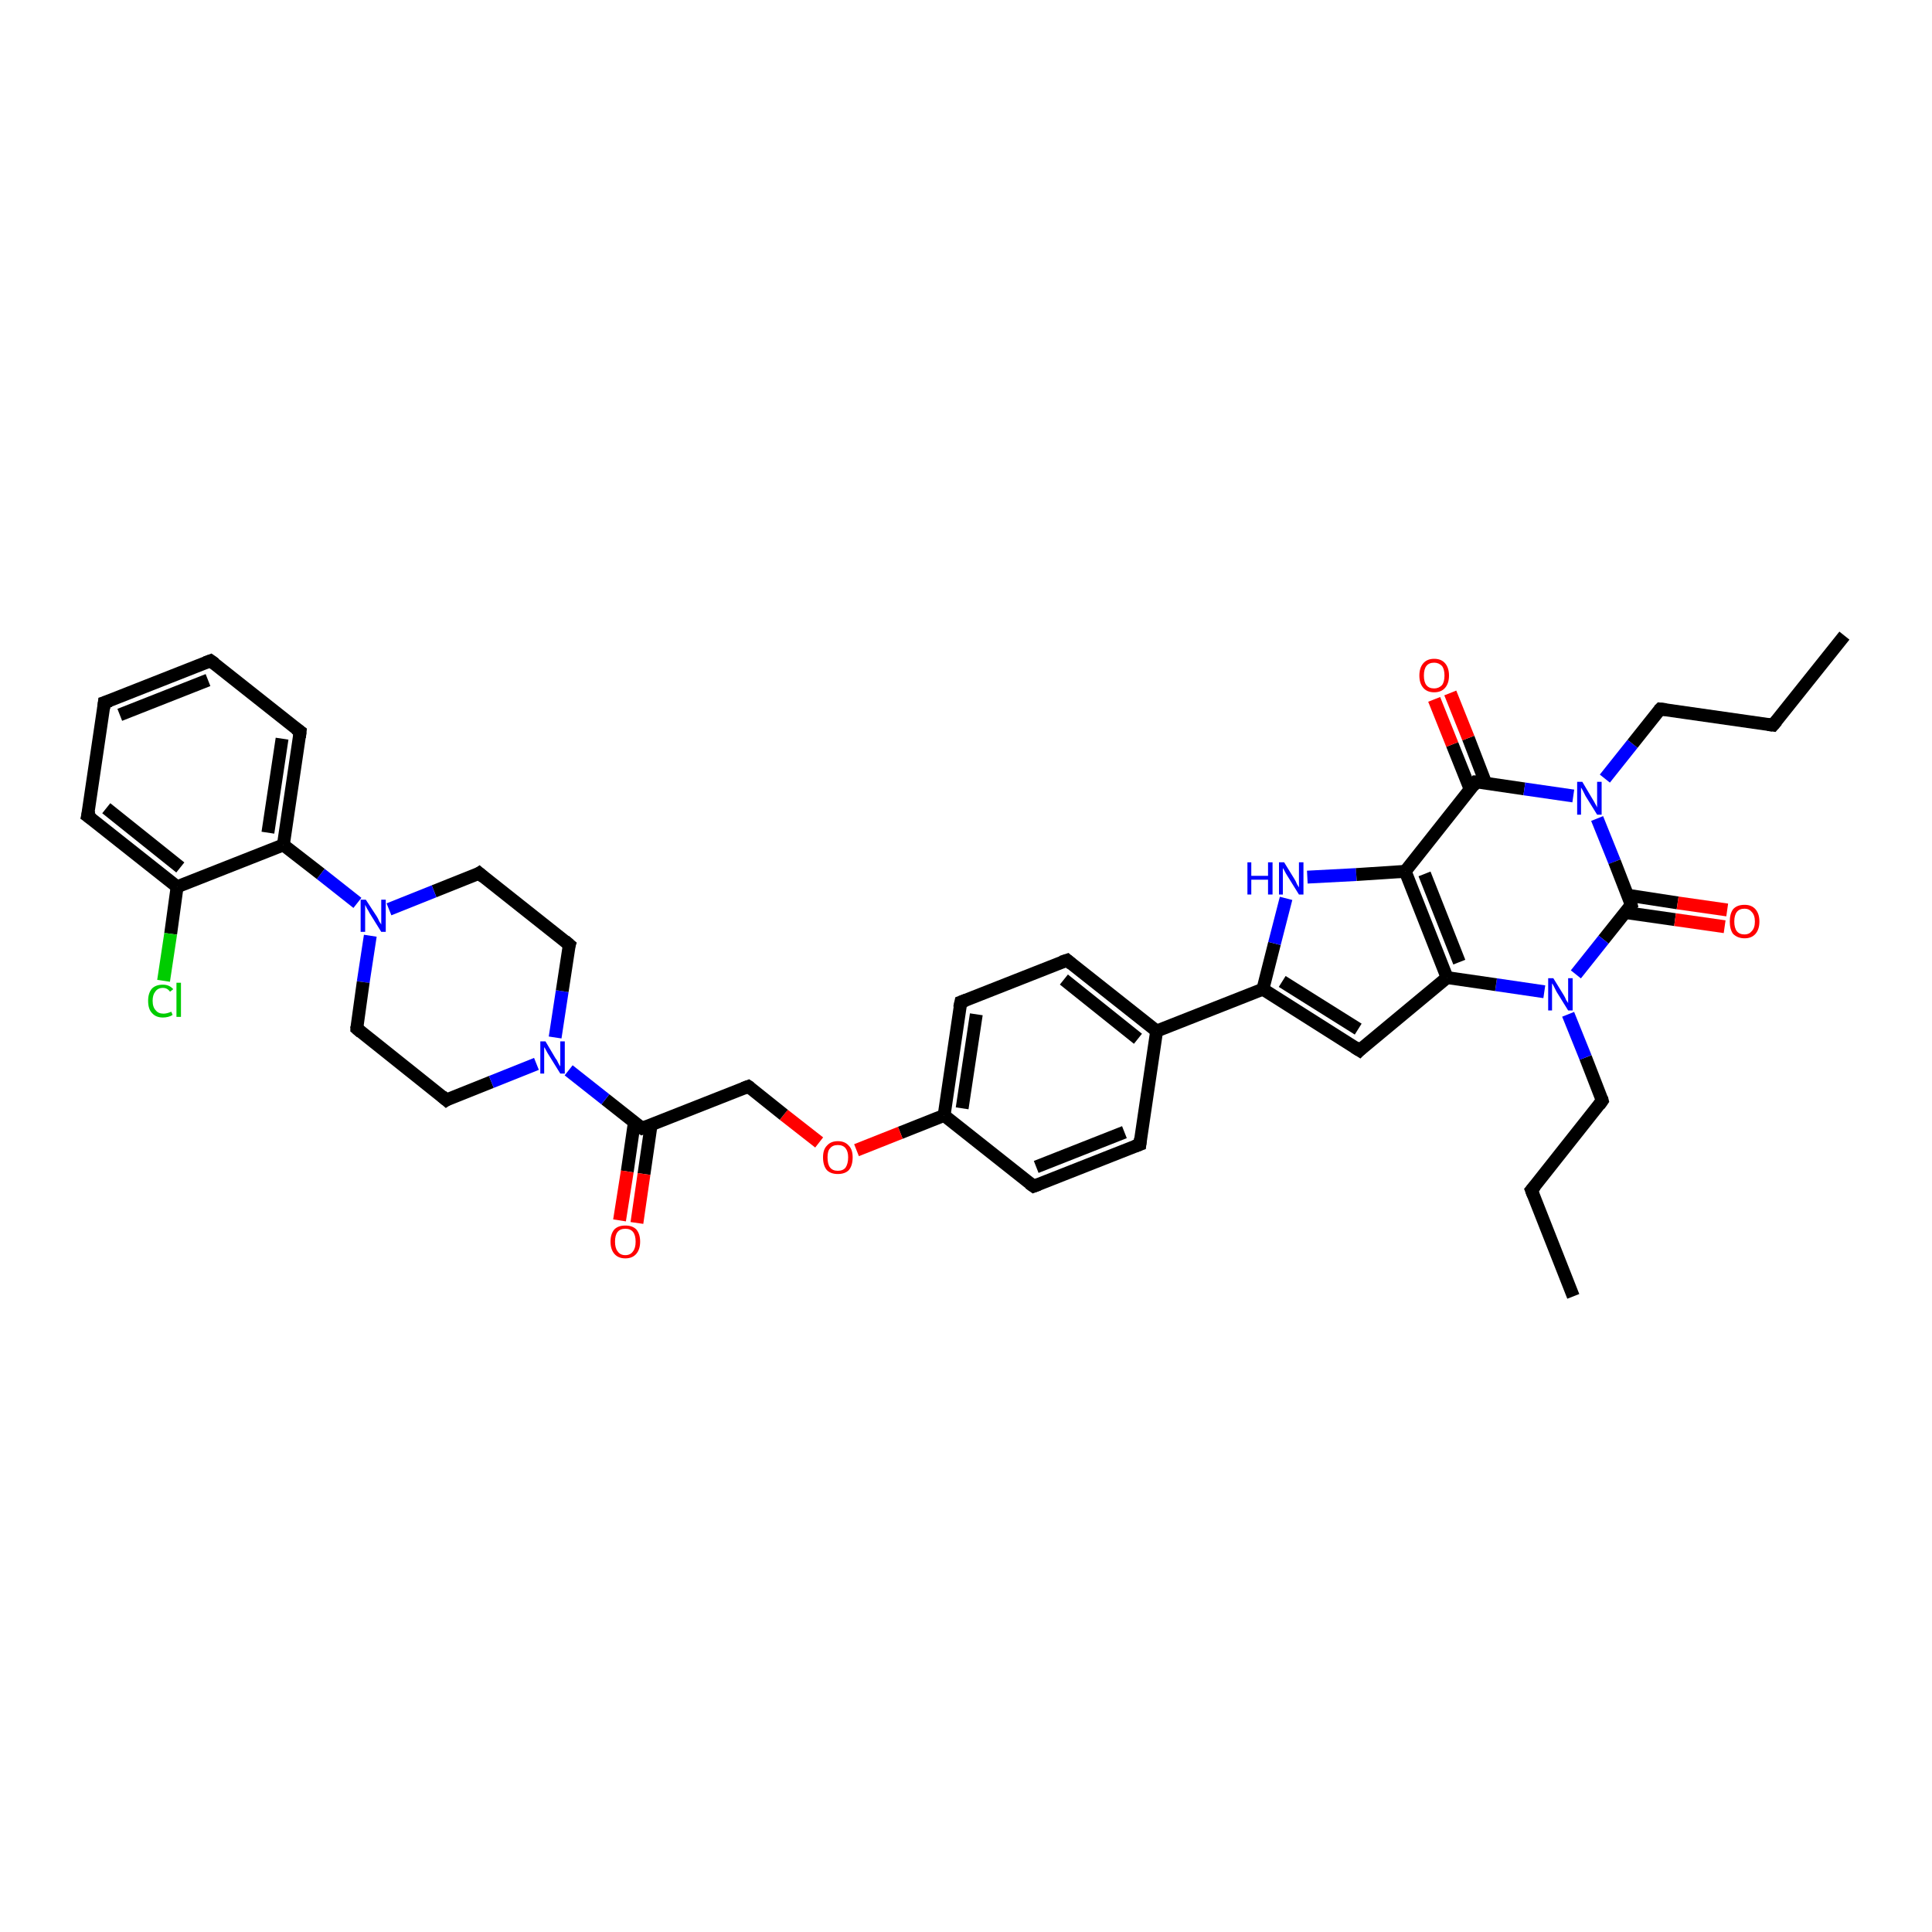 <?xml version='1.0' encoding='iso-8859-1'?>
<svg version='1.1' baseProfile='full'
              xmlns='http://www.w3.org/2000/svg'
                      xmlns:rdkit='http://www.rdkit.org/xml'
                      xmlns:xlink='http://www.w3.org/1999/xlink'
                  xml:space='preserve'
width='300px' height='300px' viewBox='0 0 300 300'>
<!-- END OF HEADER -->
<rect style='opacity:1.0;fill:#FFFFFF;stroke:none' width='300.0' height='300.0' x='0.0' y='0.0'> </rect>
<path class='bond-0 atom-0 atom-1' d='M 244.3,201.3 L 237.8,184.8' style='fill:none;fill-rule:evenodd;stroke:#000000;stroke-width:2.0px;stroke-linecap:butt;stroke-linejoin:miter;stroke-opacity:1' />
<path class='bond-1 atom-1 atom-2' d='M 237.8,184.8 L 248.8,170.9' style='fill:none;fill-rule:evenodd;stroke:#000000;stroke-width:2.0px;stroke-linecap:butt;stroke-linejoin:miter;stroke-opacity:1' />
<path class='bond-2 atom-2 atom-3' d='M 248.8,170.9 L 246.2,164.2' style='fill:none;fill-rule:evenodd;stroke:#000000;stroke-width:2.0px;stroke-linecap:butt;stroke-linejoin:miter;stroke-opacity:1' />
<path class='bond-2 atom-2 atom-3' d='M 246.2,164.2 L 243.5,157.5' style='fill:none;fill-rule:evenodd;stroke:#0000FF;stroke-width:2.0px;stroke-linecap:butt;stroke-linejoin:miter;stroke-opacity:1' />
<path class='bond-3 atom-3 atom-4' d='M 239.8,154.0 L 232.3,152.9' style='fill:none;fill-rule:evenodd;stroke:#0000FF;stroke-width:2.0px;stroke-linecap:butt;stroke-linejoin:miter;stroke-opacity:1' />
<path class='bond-3 atom-3 atom-4' d='M 232.3,152.9 L 224.7,151.8' style='fill:none;fill-rule:evenodd;stroke:#000000;stroke-width:2.0px;stroke-linecap:butt;stroke-linejoin:miter;stroke-opacity:1' />
<path class='bond-4 atom-4 atom-5' d='M 224.7,151.8 L 211.1,163.1' style='fill:none;fill-rule:evenodd;stroke:#000000;stroke-width:2.0px;stroke-linecap:butt;stroke-linejoin:miter;stroke-opacity:1' />
<path class='bond-5 atom-5 atom-6' d='M 211.1,163.1 L 196.1,153.6' style='fill:none;fill-rule:evenodd;stroke:#000000;stroke-width:2.0px;stroke-linecap:butt;stroke-linejoin:miter;stroke-opacity:1' />
<path class='bond-5 atom-5 atom-6' d='M 210.9,159.8 L 199.1,152.4' style='fill:none;fill-rule:evenodd;stroke:#000000;stroke-width:2.0px;stroke-linecap:butt;stroke-linejoin:miter;stroke-opacity:1' />
<path class='bond-6 atom-6 atom-7' d='M 196.1,153.6 L 197.9,146.5' style='fill:none;fill-rule:evenodd;stroke:#000000;stroke-width:2.0px;stroke-linecap:butt;stroke-linejoin:miter;stroke-opacity:1' />
<path class='bond-6 atom-6 atom-7' d='M 197.9,146.5 L 199.7,139.5' style='fill:none;fill-rule:evenodd;stroke:#0000FF;stroke-width:2.0px;stroke-linecap:butt;stroke-linejoin:miter;stroke-opacity:1' />
<path class='bond-7 atom-7 atom-8' d='M 203.0,136.2 L 210.6,135.8' style='fill:none;fill-rule:evenodd;stroke:#0000FF;stroke-width:2.0px;stroke-linecap:butt;stroke-linejoin:miter;stroke-opacity:1' />
<path class='bond-7 atom-7 atom-8' d='M 210.6,135.8 L 218.2,135.3' style='fill:none;fill-rule:evenodd;stroke:#000000;stroke-width:2.0px;stroke-linecap:butt;stroke-linejoin:miter;stroke-opacity:1' />
<path class='bond-8 atom-8 atom-9' d='M 218.2,135.3 L 229.2,121.4' style='fill:none;fill-rule:evenodd;stroke:#000000;stroke-width:2.0px;stroke-linecap:butt;stroke-linejoin:miter;stroke-opacity:1' />
<path class='bond-9 atom-9 atom-10' d='M 230.7,121.6 L 228.0,114.6' style='fill:none;fill-rule:evenodd;stroke:#000000;stroke-width:2.0px;stroke-linecap:butt;stroke-linejoin:miter;stroke-opacity:1' />
<path class='bond-9 atom-9 atom-10' d='M 228.0,114.6 L 225.2,107.6' style='fill:none;fill-rule:evenodd;stroke:#FF0000;stroke-width:2.0px;stroke-linecap:butt;stroke-linejoin:miter;stroke-opacity:1' />
<path class='bond-9 atom-9 atom-10' d='M 228.3,122.6 L 225.5,115.6' style='fill:none;fill-rule:evenodd;stroke:#000000;stroke-width:2.0px;stroke-linecap:butt;stroke-linejoin:miter;stroke-opacity:1' />
<path class='bond-9 atom-9 atom-10' d='M 225.5,115.6 L 222.7,108.6' style='fill:none;fill-rule:evenodd;stroke:#FF0000;stroke-width:2.0px;stroke-linecap:butt;stroke-linejoin:miter;stroke-opacity:1' />
<path class='bond-10 atom-9 atom-11' d='M 229.2,121.4 L 236.7,122.5' style='fill:none;fill-rule:evenodd;stroke:#000000;stroke-width:2.0px;stroke-linecap:butt;stroke-linejoin:miter;stroke-opacity:1' />
<path class='bond-10 atom-9 atom-11' d='M 236.7,122.5 L 244.3,123.6' style='fill:none;fill-rule:evenodd;stroke:#0000FF;stroke-width:2.0px;stroke-linecap:butt;stroke-linejoin:miter;stroke-opacity:1' />
<path class='bond-11 atom-11 atom-12' d='M 249.2,120.9 L 253.5,115.5' style='fill:none;fill-rule:evenodd;stroke:#0000FF;stroke-width:2.0px;stroke-linecap:butt;stroke-linejoin:miter;stroke-opacity:1' />
<path class='bond-11 atom-11 atom-12' d='M 253.5,115.5 L 257.8,110.1' style='fill:none;fill-rule:evenodd;stroke:#000000;stroke-width:2.0px;stroke-linecap:butt;stroke-linejoin:miter;stroke-opacity:1' />
<path class='bond-12 atom-12 atom-13' d='M 257.8,110.1 L 275.3,112.6' style='fill:none;fill-rule:evenodd;stroke:#000000;stroke-width:2.0px;stroke-linecap:butt;stroke-linejoin:miter;stroke-opacity:1' />
<path class='bond-13 atom-13 atom-14' d='M 275.3,112.6 L 286.4,98.7' style='fill:none;fill-rule:evenodd;stroke:#000000;stroke-width:2.0px;stroke-linecap:butt;stroke-linejoin:miter;stroke-opacity:1' />
<path class='bond-14 atom-11 atom-15' d='M 248.0,127.1 L 250.7,133.8' style='fill:none;fill-rule:evenodd;stroke:#0000FF;stroke-width:2.0px;stroke-linecap:butt;stroke-linejoin:miter;stroke-opacity:1' />
<path class='bond-14 atom-11 atom-15' d='M 250.7,133.8 L 253.3,140.5' style='fill:none;fill-rule:evenodd;stroke:#000000;stroke-width:2.0px;stroke-linecap:butt;stroke-linejoin:miter;stroke-opacity:1' />
<path class='bond-15 atom-15 atom-16' d='M 252.4,141.7 L 260.1,142.8' style='fill:none;fill-rule:evenodd;stroke:#000000;stroke-width:2.0px;stroke-linecap:butt;stroke-linejoin:miter;stroke-opacity:1' />
<path class='bond-15 atom-15 atom-16' d='M 260.1,142.8 L 267.8,143.9' style='fill:none;fill-rule:evenodd;stroke:#FF0000;stroke-width:2.0px;stroke-linecap:butt;stroke-linejoin:miter;stroke-opacity:1' />
<path class='bond-15 atom-15 atom-16' d='M 252.7,139.0 L 260.5,140.2' style='fill:none;fill-rule:evenodd;stroke:#000000;stroke-width:2.0px;stroke-linecap:butt;stroke-linejoin:miter;stroke-opacity:1' />
<path class='bond-15 atom-15 atom-16' d='M 260.5,140.2 L 268.2,141.3' style='fill:none;fill-rule:evenodd;stroke:#FF0000;stroke-width:2.0px;stroke-linecap:butt;stroke-linejoin:miter;stroke-opacity:1' />
<path class='bond-16 atom-6 atom-17' d='M 196.1,153.6 L 179.6,160.1' style='fill:none;fill-rule:evenodd;stroke:#000000;stroke-width:2.0px;stroke-linecap:butt;stroke-linejoin:miter;stroke-opacity:1' />
<path class='bond-17 atom-17 atom-18' d='M 179.6,160.1 L 165.7,149.1' style='fill:none;fill-rule:evenodd;stroke:#000000;stroke-width:2.0px;stroke-linecap:butt;stroke-linejoin:miter;stroke-opacity:1' />
<path class='bond-17 atom-17 atom-18' d='M 176.7,161.3 L 165.2,152.1' style='fill:none;fill-rule:evenodd;stroke:#000000;stroke-width:2.0px;stroke-linecap:butt;stroke-linejoin:miter;stroke-opacity:1' />
<path class='bond-18 atom-18 atom-19' d='M 165.7,149.1 L 149.2,155.6' style='fill:none;fill-rule:evenodd;stroke:#000000;stroke-width:2.0px;stroke-linecap:butt;stroke-linejoin:miter;stroke-opacity:1' />
<path class='bond-19 atom-19 atom-20' d='M 149.2,155.6 L 146.6,173.2' style='fill:none;fill-rule:evenodd;stroke:#000000;stroke-width:2.0px;stroke-linecap:butt;stroke-linejoin:miter;stroke-opacity:1' />
<path class='bond-19 atom-19 atom-20' d='M 151.6,157.5 L 149.4,172.1' style='fill:none;fill-rule:evenodd;stroke:#000000;stroke-width:2.0px;stroke-linecap:butt;stroke-linejoin:miter;stroke-opacity:1' />
<path class='bond-20 atom-20 atom-21' d='M 146.6,173.2 L 139.8,175.9' style='fill:none;fill-rule:evenodd;stroke:#000000;stroke-width:2.0px;stroke-linecap:butt;stroke-linejoin:miter;stroke-opacity:1' />
<path class='bond-20 atom-20 atom-21' d='M 139.8,175.9 L 133.0,178.6' style='fill:none;fill-rule:evenodd;stroke:#FF0000;stroke-width:2.0px;stroke-linecap:butt;stroke-linejoin:miter;stroke-opacity:1' />
<path class='bond-21 atom-21 atom-22' d='M 127.2,177.4 L 121.7,173.1' style='fill:none;fill-rule:evenodd;stroke:#FF0000;stroke-width:2.0px;stroke-linecap:butt;stroke-linejoin:miter;stroke-opacity:1' />
<path class='bond-21 atom-21 atom-22' d='M 121.7,173.1 L 116.2,168.7' style='fill:none;fill-rule:evenodd;stroke:#000000;stroke-width:2.0px;stroke-linecap:butt;stroke-linejoin:miter;stroke-opacity:1' />
<path class='bond-22 atom-22 atom-23' d='M 116.2,168.7 L 99.7,175.2' style='fill:none;fill-rule:evenodd;stroke:#000000;stroke-width:2.0px;stroke-linecap:butt;stroke-linejoin:miter;stroke-opacity:1' />
<path class='bond-23 atom-23 atom-24' d='M 98.5,174.3 L 97.4,181.9' style='fill:none;fill-rule:evenodd;stroke:#000000;stroke-width:2.0px;stroke-linecap:butt;stroke-linejoin:miter;stroke-opacity:1' />
<path class='bond-23 atom-23 atom-24' d='M 97.4,181.9 L 96.2,189.5' style='fill:none;fill-rule:evenodd;stroke:#FF0000;stroke-width:2.0px;stroke-linecap:butt;stroke-linejoin:miter;stroke-opacity:1' />
<path class='bond-23 atom-23 atom-24' d='M 101.1,174.7 L 100.0,182.3' style='fill:none;fill-rule:evenodd;stroke:#000000;stroke-width:2.0px;stroke-linecap:butt;stroke-linejoin:miter;stroke-opacity:1' />
<path class='bond-23 atom-23 atom-24' d='M 100.0,182.3 L 98.9,189.9' style='fill:none;fill-rule:evenodd;stroke:#FF0000;stroke-width:2.0px;stroke-linecap:butt;stroke-linejoin:miter;stroke-opacity:1' />
<path class='bond-24 atom-23 atom-25' d='M 99.7,175.2 L 94.0,170.7' style='fill:none;fill-rule:evenodd;stroke:#000000;stroke-width:2.0px;stroke-linecap:butt;stroke-linejoin:miter;stroke-opacity:1' />
<path class='bond-24 atom-23 atom-25' d='M 94.0,170.7 L 88.3,166.2' style='fill:none;fill-rule:evenodd;stroke:#0000FF;stroke-width:2.0px;stroke-linecap:butt;stroke-linejoin:miter;stroke-opacity:1' />
<path class='bond-25 atom-25 atom-26' d='M 86.2,161.1 L 87.3,153.9' style='fill:none;fill-rule:evenodd;stroke:#0000FF;stroke-width:2.0px;stroke-linecap:butt;stroke-linejoin:miter;stroke-opacity:1' />
<path class='bond-25 atom-25 atom-26' d='M 87.3,153.9 L 88.4,146.7' style='fill:none;fill-rule:evenodd;stroke:#000000;stroke-width:2.0px;stroke-linecap:butt;stroke-linejoin:miter;stroke-opacity:1' />
<path class='bond-26 atom-26 atom-27' d='M 88.4,146.7 L 74.4,135.6' style='fill:none;fill-rule:evenodd;stroke:#000000;stroke-width:2.0px;stroke-linecap:butt;stroke-linejoin:miter;stroke-opacity:1' />
<path class='bond-27 atom-27 atom-28' d='M 74.4,135.6 L 67.4,138.4' style='fill:none;fill-rule:evenodd;stroke:#000000;stroke-width:2.0px;stroke-linecap:butt;stroke-linejoin:miter;stroke-opacity:1' />
<path class='bond-27 atom-27 atom-28' d='M 67.4,138.4 L 60.4,141.2' style='fill:none;fill-rule:evenodd;stroke:#0000FF;stroke-width:2.0px;stroke-linecap:butt;stroke-linejoin:miter;stroke-opacity:1' />
<path class='bond-28 atom-28 atom-29' d='M 57.5,145.3 L 56.4,152.5' style='fill:none;fill-rule:evenodd;stroke:#0000FF;stroke-width:2.0px;stroke-linecap:butt;stroke-linejoin:miter;stroke-opacity:1' />
<path class='bond-28 atom-28 atom-29' d='M 56.4,152.5 L 55.4,159.7' style='fill:none;fill-rule:evenodd;stroke:#000000;stroke-width:2.0px;stroke-linecap:butt;stroke-linejoin:miter;stroke-opacity:1' />
<path class='bond-29 atom-29 atom-30' d='M 55.4,159.7 L 69.3,170.8' style='fill:none;fill-rule:evenodd;stroke:#000000;stroke-width:2.0px;stroke-linecap:butt;stroke-linejoin:miter;stroke-opacity:1' />
<path class='bond-30 atom-28 atom-31' d='M 55.5,140.2 L 49.8,135.7' style='fill:none;fill-rule:evenodd;stroke:#0000FF;stroke-width:2.0px;stroke-linecap:butt;stroke-linejoin:miter;stroke-opacity:1' />
<path class='bond-30 atom-28 atom-31' d='M 49.8,135.7 L 44.0,131.2' style='fill:none;fill-rule:evenodd;stroke:#000000;stroke-width:2.0px;stroke-linecap:butt;stroke-linejoin:miter;stroke-opacity:1' />
<path class='bond-31 atom-31 atom-32' d='M 44.0,131.2 L 46.6,113.6' style='fill:none;fill-rule:evenodd;stroke:#000000;stroke-width:2.0px;stroke-linecap:butt;stroke-linejoin:miter;stroke-opacity:1' />
<path class='bond-31 atom-31 atom-32' d='M 41.6,129.3 L 43.8,114.7' style='fill:none;fill-rule:evenodd;stroke:#000000;stroke-width:2.0px;stroke-linecap:butt;stroke-linejoin:miter;stroke-opacity:1' />
<path class='bond-32 atom-32 atom-33' d='M 46.6,113.6 L 32.7,102.6' style='fill:none;fill-rule:evenodd;stroke:#000000;stroke-width:2.0px;stroke-linecap:butt;stroke-linejoin:miter;stroke-opacity:1' />
<path class='bond-33 atom-33 atom-34' d='M 32.7,102.6 L 16.2,109.1' style='fill:none;fill-rule:evenodd;stroke:#000000;stroke-width:2.0px;stroke-linecap:butt;stroke-linejoin:miter;stroke-opacity:1' />
<path class='bond-33 atom-33 atom-34' d='M 32.3,105.6 L 18.6,111.0' style='fill:none;fill-rule:evenodd;stroke:#000000;stroke-width:2.0px;stroke-linecap:butt;stroke-linejoin:miter;stroke-opacity:1' />
<path class='bond-34 atom-34 atom-35' d='M 16.2,109.1 L 13.6,126.7' style='fill:none;fill-rule:evenodd;stroke:#000000;stroke-width:2.0px;stroke-linecap:butt;stroke-linejoin:miter;stroke-opacity:1' />
<path class='bond-35 atom-35 atom-36' d='M 13.6,126.7 L 27.5,137.7' style='fill:none;fill-rule:evenodd;stroke:#000000;stroke-width:2.0px;stroke-linecap:butt;stroke-linejoin:miter;stroke-opacity:1' />
<path class='bond-35 atom-35 atom-36' d='M 16.5,125.5 L 28.0,134.7' style='fill:none;fill-rule:evenodd;stroke:#000000;stroke-width:2.0px;stroke-linecap:butt;stroke-linejoin:miter;stroke-opacity:1' />
<path class='bond-36 atom-36 atom-37' d='M 27.5,137.7 L 26.5,145.0' style='fill:none;fill-rule:evenodd;stroke:#000000;stroke-width:2.0px;stroke-linecap:butt;stroke-linejoin:miter;stroke-opacity:1' />
<path class='bond-36 atom-36 atom-37' d='M 26.5,145.0 L 25.4,152.3' style='fill:none;fill-rule:evenodd;stroke:#00CC00;stroke-width:2.0px;stroke-linecap:butt;stroke-linejoin:miter;stroke-opacity:1' />
<path class='bond-37 atom-20 atom-38' d='M 146.6,173.2 L 160.5,184.2' style='fill:none;fill-rule:evenodd;stroke:#000000;stroke-width:2.0px;stroke-linecap:butt;stroke-linejoin:miter;stroke-opacity:1' />
<path class='bond-38 atom-38 atom-39' d='M 160.5,184.2 L 177.0,177.7' style='fill:none;fill-rule:evenodd;stroke:#000000;stroke-width:2.0px;stroke-linecap:butt;stroke-linejoin:miter;stroke-opacity:1' />
<path class='bond-38 atom-38 atom-39' d='M 160.9,181.2 L 174.6,175.8' style='fill:none;fill-rule:evenodd;stroke:#000000;stroke-width:2.0px;stroke-linecap:butt;stroke-linejoin:miter;stroke-opacity:1' />
<path class='bond-39 atom-15 atom-3' d='M 253.3,140.5 L 249.0,145.9' style='fill:none;fill-rule:evenodd;stroke:#000000;stroke-width:2.0px;stroke-linecap:butt;stroke-linejoin:miter;stroke-opacity:1' />
<path class='bond-39 atom-15 atom-3' d='M 249.0,145.9 L 244.7,151.3' style='fill:none;fill-rule:evenodd;stroke:#0000FF;stroke-width:2.0px;stroke-linecap:butt;stroke-linejoin:miter;stroke-opacity:1' />
<path class='bond-40 atom-39 atom-17' d='M 177.0,177.7 L 179.6,160.1' style='fill:none;fill-rule:evenodd;stroke:#000000;stroke-width:2.0px;stroke-linecap:butt;stroke-linejoin:miter;stroke-opacity:1' />
<path class='bond-41 atom-8 atom-4' d='M 218.2,135.3 L 224.7,151.8' style='fill:none;fill-rule:evenodd;stroke:#000000;stroke-width:2.0px;stroke-linecap:butt;stroke-linejoin:miter;stroke-opacity:1' />
<path class='bond-41 atom-8 atom-4' d='M 221.2,135.7 L 226.6,149.4' style='fill:none;fill-rule:evenodd;stroke:#000000;stroke-width:2.0px;stroke-linecap:butt;stroke-linejoin:miter;stroke-opacity:1' />
<path class='bond-42 atom-30 atom-25' d='M 69.3,170.8 L 76.3,168.0' style='fill:none;fill-rule:evenodd;stroke:#000000;stroke-width:2.0px;stroke-linecap:butt;stroke-linejoin:miter;stroke-opacity:1' />
<path class='bond-42 atom-30 atom-25' d='M 76.3,168.0 L 83.3,165.2' style='fill:none;fill-rule:evenodd;stroke:#0000FF;stroke-width:2.0px;stroke-linecap:butt;stroke-linejoin:miter;stroke-opacity:1' />
<path class='bond-43 atom-36 atom-31' d='M 27.5,137.7 L 44.0,131.2' style='fill:none;fill-rule:evenodd;stroke:#000000;stroke-width:2.0px;stroke-linecap:butt;stroke-linejoin:miter;stroke-opacity:1' />
<path d='M 238.1,185.6 L 237.8,184.8 L 238.4,184.1' style='fill:none;stroke:#000000;stroke-width:2.0px;stroke-linecap:butt;stroke-linejoin:miter;stroke-opacity:1;' />
<path d='M 248.3,171.6 L 248.8,170.9 L 248.7,170.5' style='fill:none;stroke:#000000;stroke-width:2.0px;stroke-linecap:butt;stroke-linejoin:miter;stroke-opacity:1;' />
<path d='M 211.7,162.5 L 211.1,163.1 L 210.3,162.6' style='fill:none;stroke:#000000;stroke-width:2.0px;stroke-linecap:butt;stroke-linejoin:miter;stroke-opacity:1;' />
<path d='M 228.7,122.1 L 229.2,121.4 L 229.6,121.4' style='fill:none;stroke:#000000;stroke-width:2.0px;stroke-linecap:butt;stroke-linejoin:miter;stroke-opacity:1;' />
<path d='M 257.6,110.3 L 257.8,110.1 L 258.7,110.2' style='fill:none;stroke:#000000;stroke-width:2.0px;stroke-linecap:butt;stroke-linejoin:miter;stroke-opacity:1;' />
<path d='M 274.5,112.5 L 275.3,112.6 L 275.9,111.9' style='fill:none;stroke:#000000;stroke-width:2.0px;stroke-linecap:butt;stroke-linejoin:miter;stroke-opacity:1;' />
<path d='M 253.2,140.1 L 253.3,140.5 L 253.1,140.7' style='fill:none;stroke:#000000;stroke-width:2.0px;stroke-linecap:butt;stroke-linejoin:miter;stroke-opacity:1;' />
<path d='M 166.4,149.7 L 165.7,149.1 L 164.8,149.4' style='fill:none;stroke:#000000;stroke-width:2.0px;stroke-linecap:butt;stroke-linejoin:miter;stroke-opacity:1;' />
<path d='M 150.0,155.3 L 149.2,155.6 L 149.0,156.5' style='fill:none;stroke:#000000;stroke-width:2.0px;stroke-linecap:butt;stroke-linejoin:miter;stroke-opacity:1;' />
<path d='M 116.5,168.9 L 116.2,168.7 L 115.4,169.0' style='fill:none;stroke:#000000;stroke-width:2.0px;stroke-linecap:butt;stroke-linejoin:miter;stroke-opacity:1;' />
<path d='M 100.5,174.9 L 99.7,175.2 L 99.4,175.0' style='fill:none;stroke:#000000;stroke-width:2.0px;stroke-linecap:butt;stroke-linejoin:miter;stroke-opacity:1;' />
<path d='M 88.3,147.0 L 88.4,146.7 L 87.7,146.1' style='fill:none;stroke:#000000;stroke-width:2.0px;stroke-linecap:butt;stroke-linejoin:miter;stroke-opacity:1;' />
<path d='M 75.1,136.2 L 74.4,135.6 L 74.1,135.8' style='fill:none;stroke:#000000;stroke-width:2.0px;stroke-linecap:butt;stroke-linejoin:miter;stroke-opacity:1;' />
<path d='M 55.4,159.4 L 55.4,159.7 L 56.1,160.3' style='fill:none;stroke:#000000;stroke-width:2.0px;stroke-linecap:butt;stroke-linejoin:miter;stroke-opacity:1;' />
<path d='M 68.6,170.2 L 69.3,170.8 L 69.6,170.6' style='fill:none;stroke:#000000;stroke-width:2.0px;stroke-linecap:butt;stroke-linejoin:miter;stroke-opacity:1;' />
<path d='M 46.5,114.5 L 46.6,113.6 L 45.9,113.1' style='fill:none;stroke:#000000;stroke-width:2.0px;stroke-linecap:butt;stroke-linejoin:miter;stroke-opacity:1;' />
<path d='M 33.4,103.1 L 32.7,102.6 L 31.9,102.9' style='fill:none;stroke:#000000;stroke-width:2.0px;stroke-linecap:butt;stroke-linejoin:miter;stroke-opacity:1;' />
<path d='M 17.1,108.8 L 16.2,109.1 L 16.1,110.0' style='fill:none;stroke:#000000;stroke-width:2.0px;stroke-linecap:butt;stroke-linejoin:miter;stroke-opacity:1;' />
<path d='M 13.8,125.8 L 13.6,126.7 L 14.3,127.2' style='fill:none;stroke:#000000;stroke-width:2.0px;stroke-linecap:butt;stroke-linejoin:miter;stroke-opacity:1;' />
<path d='M 159.8,183.7 L 160.5,184.2 L 161.3,183.9' style='fill:none;stroke:#000000;stroke-width:2.0px;stroke-linecap:butt;stroke-linejoin:miter;stroke-opacity:1;' />
<path d='M 176.2,178.0 L 177.0,177.7 L 177.1,176.8' style='fill:none;stroke:#000000;stroke-width:2.0px;stroke-linecap:butt;stroke-linejoin:miter;stroke-opacity:1;' />
<path class='atom-3' d='M 241.2 151.9
L 242.8 154.5
Q 243.0 154.8, 243.2 155.3
Q 243.5 155.7, 243.5 155.8
L 243.5 151.9
L 244.2 151.9
L 244.2 156.9
L 243.5 156.9
L 241.7 154.0
Q 241.5 153.6, 241.3 153.2
Q 241.1 152.8, 241.0 152.7
L 241.0 156.9
L 240.4 156.9
L 240.4 151.9
L 241.2 151.9
' fill='#0000FF'/>
<path class='atom-7' d='M 193.7 133.9
L 194.3 133.9
L 194.3 136.0
L 196.9 136.0
L 196.9 133.9
L 197.6 133.9
L 197.6 138.9
L 196.9 138.9
L 196.9 136.6
L 194.3 136.6
L 194.3 138.9
L 193.7 138.9
L 193.7 133.9
' fill='#0000FF'/>
<path class='atom-7' d='M 199.4 133.9
L 201.0 136.5
Q 201.2 136.8, 201.4 137.3
Q 201.7 137.8, 201.7 137.8
L 201.7 133.9
L 202.4 133.9
L 202.4 138.9
L 201.7 138.9
L 199.9 136.0
Q 199.7 135.7, 199.5 135.3
Q 199.3 134.9, 199.2 134.8
L 199.2 138.9
L 198.6 138.9
L 198.6 133.9
L 199.4 133.9
' fill='#0000FF'/>
<path class='atom-10' d='M 220.4 104.9
Q 220.4 103.7, 221.0 103.0
Q 221.6 102.3, 222.7 102.3
Q 223.8 102.3, 224.4 103.0
Q 225.0 103.7, 225.0 104.9
Q 225.0 106.1, 224.4 106.8
Q 223.8 107.5, 222.7 107.5
Q 221.6 107.5, 221.0 106.8
Q 220.4 106.1, 220.4 104.9
M 222.7 106.9
Q 223.4 106.9, 223.9 106.4
Q 224.3 105.9, 224.3 104.9
Q 224.3 103.9, 223.9 103.4
Q 223.4 102.9, 222.7 102.9
Q 221.9 102.9, 221.5 103.4
Q 221.1 103.9, 221.1 104.9
Q 221.1 105.9, 221.5 106.4
Q 221.9 106.9, 222.7 106.9
' fill='#FF0000'/>
<path class='atom-11' d='M 245.7 121.4
L 247.3 124.1
Q 247.5 124.4, 247.7 124.8
Q 248.0 125.3, 248.0 125.4
L 248.0 121.4
L 248.7 121.4
L 248.7 126.5
L 248.0 126.5
L 246.2 123.6
Q 246.0 123.2, 245.8 122.8
Q 245.6 122.4, 245.5 122.3
L 245.5 126.5
L 244.9 126.5
L 244.9 121.4
L 245.7 121.4
' fill='#0000FF'/>
<path class='atom-16' d='M 268.6 143.1
Q 268.6 141.9, 269.1 141.2
Q 269.7 140.5, 270.9 140.5
Q 272.0 140.5, 272.6 141.2
Q 273.2 141.9, 273.2 143.1
Q 273.2 144.3, 272.6 145.0
Q 272.0 145.7, 270.9 145.7
Q 269.8 145.7, 269.1 145.0
Q 268.6 144.3, 268.6 143.1
M 270.9 145.1
Q 271.6 145.1, 272.0 144.6
Q 272.5 144.1, 272.5 143.1
Q 272.5 142.1, 272.0 141.6
Q 271.6 141.1, 270.9 141.1
Q 270.1 141.1, 269.7 141.6
Q 269.3 142.1, 269.3 143.1
Q 269.3 144.1, 269.7 144.6
Q 270.1 145.1, 270.9 145.1
' fill='#FF0000'/>
<path class='atom-21' d='M 127.8 179.7
Q 127.8 178.5, 128.4 177.9
Q 129.0 177.2, 130.1 177.2
Q 131.2 177.2, 131.8 177.9
Q 132.4 178.5, 132.4 179.7
Q 132.4 181.0, 131.8 181.7
Q 131.2 182.3, 130.1 182.3
Q 129.0 182.3, 128.4 181.7
Q 127.8 181.0, 127.8 179.7
M 130.1 181.8
Q 130.9 181.8, 131.3 181.3
Q 131.7 180.7, 131.7 179.7
Q 131.7 178.8, 131.3 178.3
Q 130.9 177.8, 130.1 177.8
Q 129.3 177.8, 128.9 178.3
Q 128.5 178.7, 128.5 179.7
Q 128.5 180.8, 128.9 181.3
Q 129.3 181.8, 130.1 181.8
' fill='#FF0000'/>
<path class='atom-24' d='M 94.8 192.8
Q 94.8 191.6, 95.4 190.9
Q 96.0 190.3, 97.1 190.3
Q 98.2 190.3, 98.8 190.9
Q 99.4 191.6, 99.4 192.8
Q 99.4 194.0, 98.8 194.7
Q 98.2 195.4, 97.1 195.4
Q 96.0 195.4, 95.4 194.7
Q 94.8 194.0, 94.8 192.8
M 97.1 194.9
Q 97.9 194.9, 98.3 194.3
Q 98.7 193.8, 98.7 192.8
Q 98.7 191.8, 98.3 191.3
Q 97.9 190.8, 97.1 190.8
Q 96.3 190.8, 95.9 191.3
Q 95.5 191.8, 95.5 192.8
Q 95.5 193.8, 95.9 194.3
Q 96.3 194.9, 97.1 194.9
' fill='#FF0000'/>
<path class='atom-25' d='M 84.7 161.7
L 86.3 164.4
Q 86.5 164.6, 86.7 165.1
Q 87.0 165.6, 87.0 165.6
L 87.0 161.7
L 87.7 161.7
L 87.7 166.7
L 87.0 166.7
L 85.2 163.8
Q 85.0 163.5, 84.8 163.1
Q 84.6 162.7, 84.5 162.6
L 84.5 166.7
L 83.9 166.7
L 83.9 161.7
L 84.7 161.7
' fill='#0000FF'/>
<path class='atom-28' d='M 56.8 139.7
L 58.5 142.3
Q 58.7 142.6, 58.9 143.1
Q 59.2 143.5, 59.2 143.6
L 59.2 139.7
L 59.9 139.7
L 59.9 144.7
L 59.2 144.7
L 57.4 141.8
Q 57.2 141.4, 57.0 141.1
Q 56.8 140.7, 56.7 140.5
L 56.7 144.7
L 56.0 144.7
L 56.0 139.7
L 56.8 139.7
' fill='#0000FF'/>
<path class='atom-37' d='M 23.0 155.4
Q 23.0 154.2, 23.6 153.5
Q 24.2 152.9, 25.3 152.9
Q 26.3 152.9, 26.9 153.6
L 26.4 154.0
Q 26.0 153.4, 25.3 153.4
Q 24.5 153.4, 24.1 154.0
Q 23.7 154.5, 23.7 155.4
Q 23.7 156.4, 24.2 156.9
Q 24.6 157.4, 25.4 157.4
Q 25.9 157.4, 26.6 157.1
L 26.8 157.6
Q 26.5 157.8, 26.1 157.9
Q 25.7 158.0, 25.3 158.0
Q 24.2 158.0, 23.6 157.3
Q 23.0 156.7, 23.0 155.4
' fill='#00CC00'/>
<path class='atom-37' d='M 27.4 152.6
L 28.1 152.6
L 28.1 157.9
L 27.4 157.9
L 27.4 152.6
' fill='#00CC00'/>
</svg>
